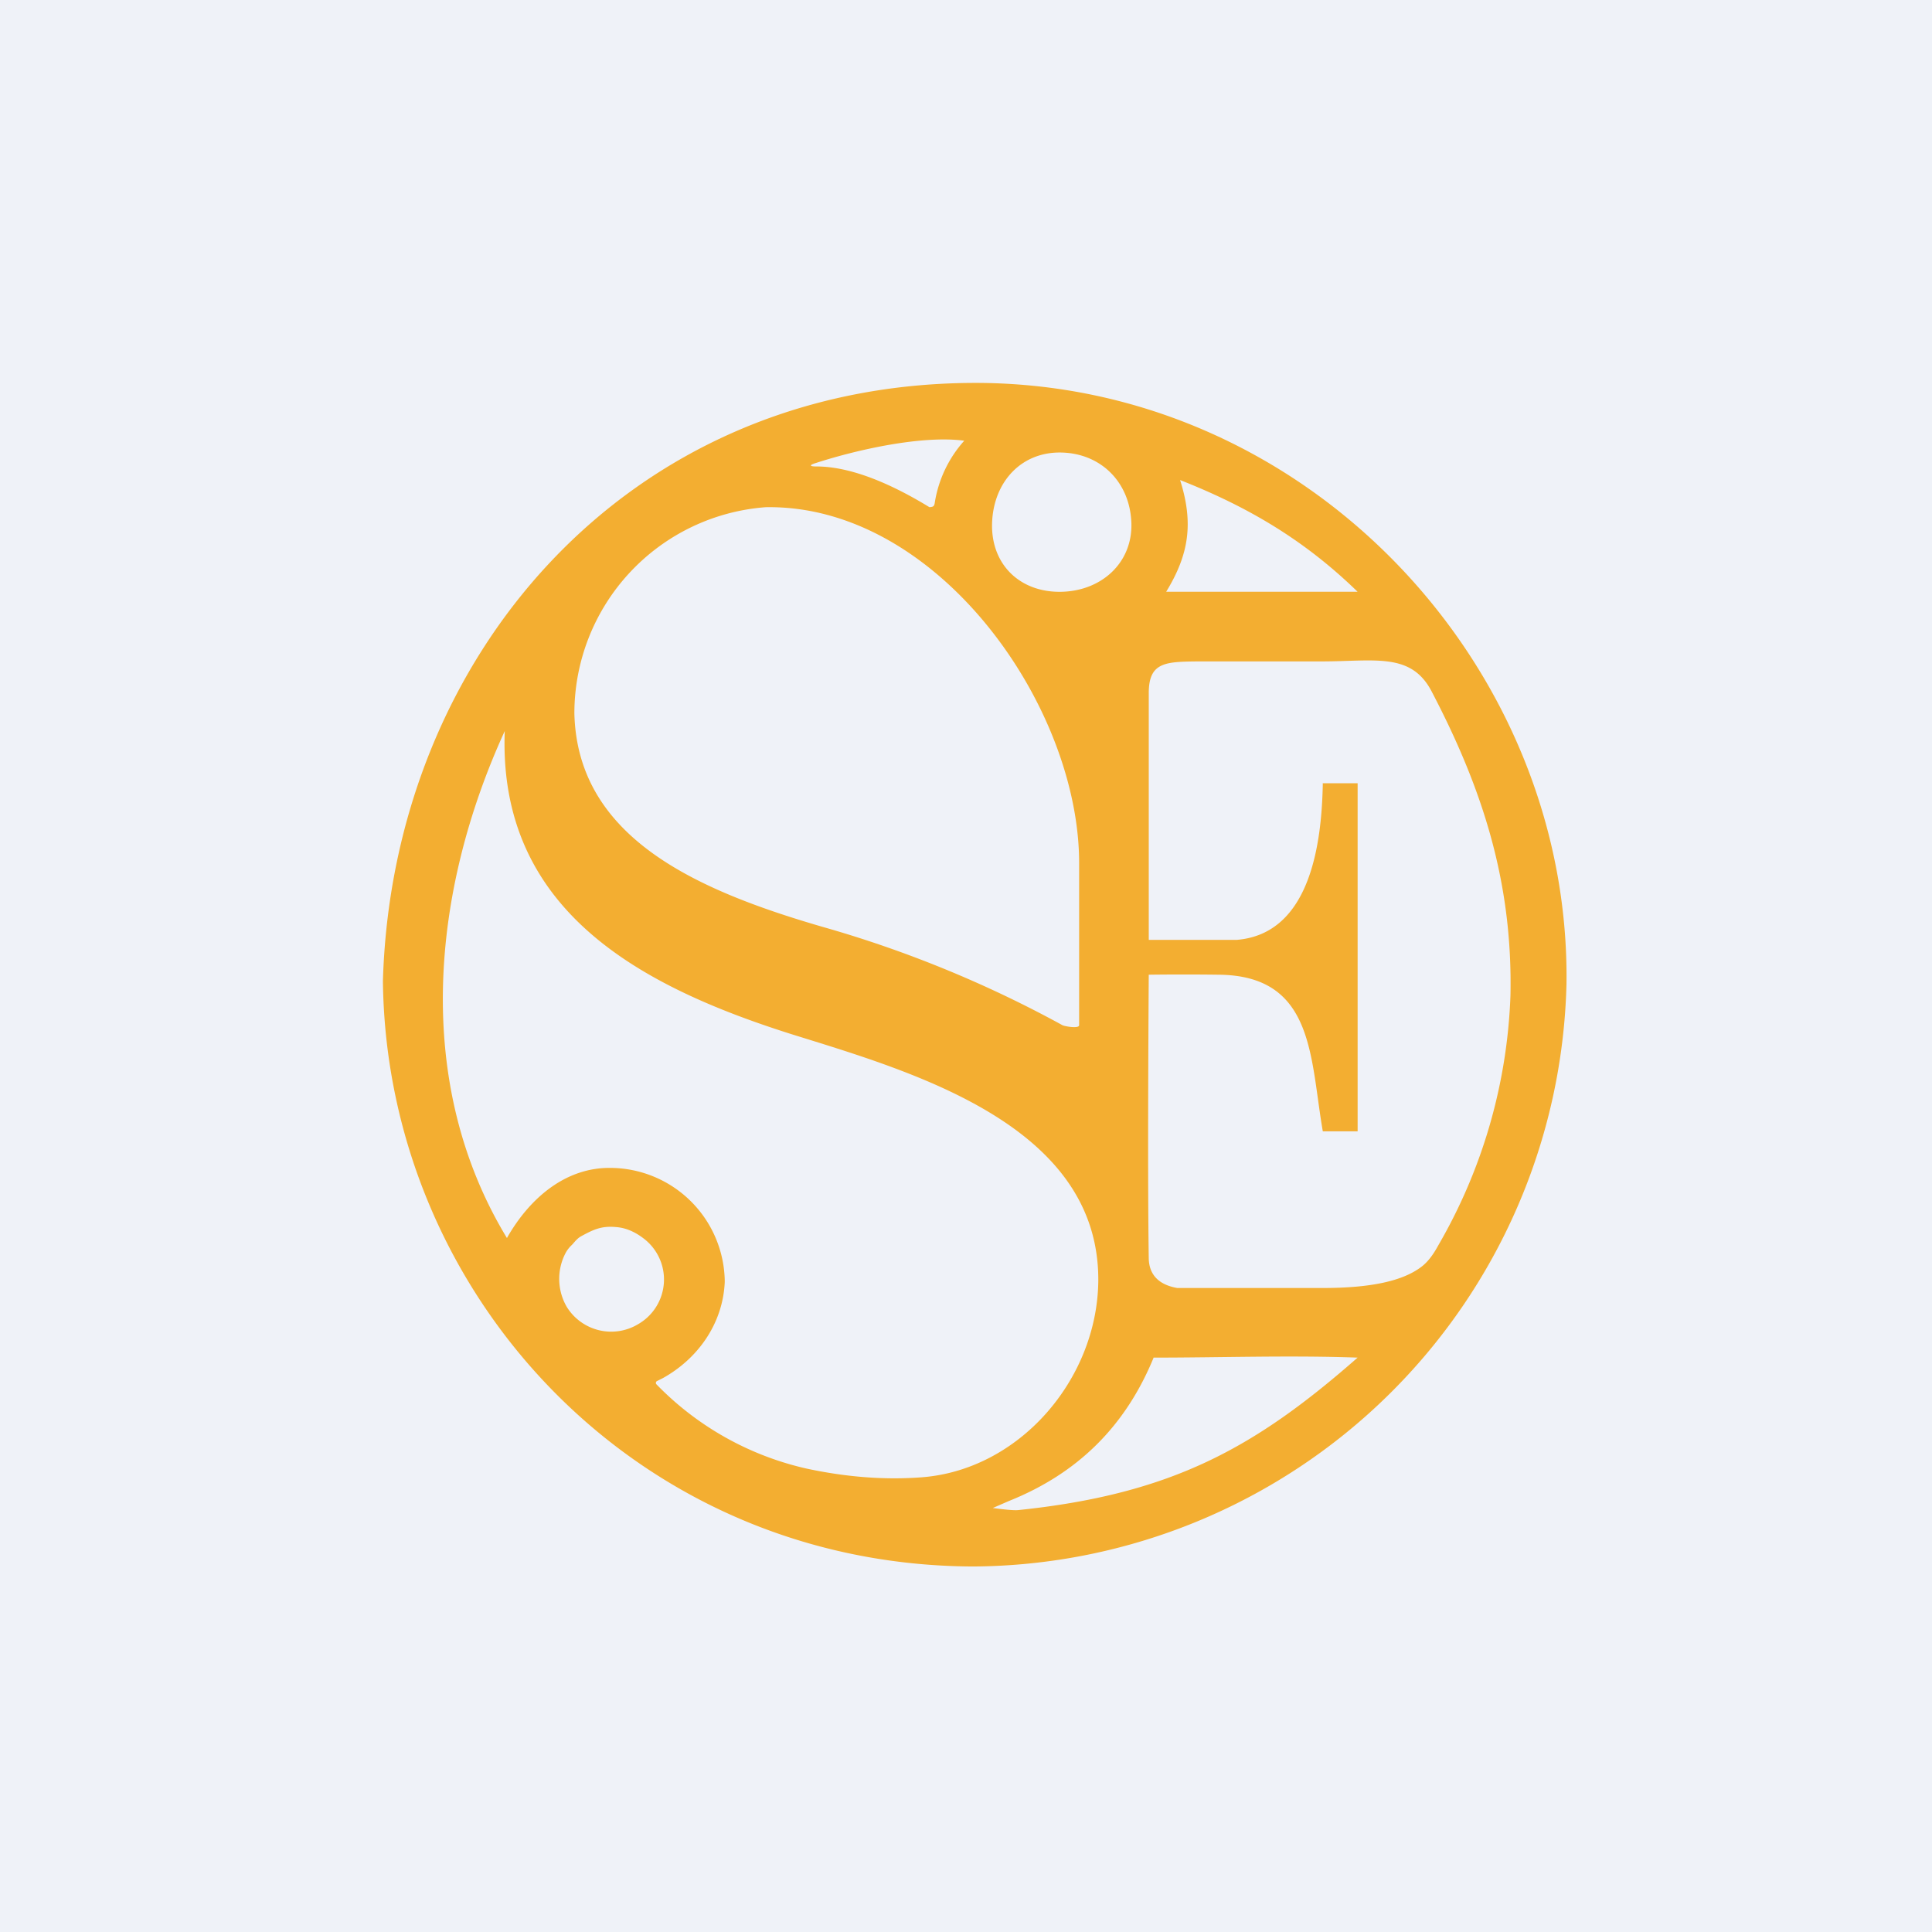 <?xml version="1.0" encoding="UTF-8"?>
<!-- generated by Finnhub -->
<svg viewBox="0 0 55.5 55.5" xmlns="http://www.w3.org/2000/svg">
<path d="M0 0h55.5v55.5H0z" fill="rgb(239, 242, 248)"/>
<path d="M45 28.26c.12-9.16-7.48-17.3-17.05-17.26-9.98.04-16.68 7.89-16.95 17.18.1 9 7.27 16.78 16.95 16.82A17.15 17.15 0 0 0 45 28.26Zm-18.15-13.8c-.02.1-.06.1-.15.11-.9-.55-2.14-1.17-3.25-1.17-.2 0-.21-.04-.01-.1 1.2-.39 3.06-.8 4.26-.64a3.48 3.48 0 0 0-.85 1.8Zm1.65.54c.05-1.16.84-2.03 2-2 1.13.03 1.95.85 2 2 .05 1.14-.83 1.97-2 2-1.2.03-2.05-.79-2-2Zm5.4-1.21c1.98.78 3.59 1.74 5.1 3.21-.08 0-.08 0 0 0h-5.5c.66-1.08.79-1.98.4-3.21Zm-11.9.78c4.94-.08 9.01 5.72 9 10.24v4.64c0 .11-.43.03-.48 0a33.27 33.27 0 0 0-6.91-2.83c-3.64-1.06-7.02-2.57-7.11-6.12a5.94 5.94 0 0 1 5.5-5.93ZM34.44 19h3.53c1.53 0 2.57-.27 3.16.87 1.47 2.81 2.33 5.5 2.26 8.74a15.38 15.38 0 0 1-2.07 7.16c-.12.22-.28.47-.5.63-.52.39-1.41.6-2.82.6h-4.18c-.52-.09-.81-.37-.82-.85-.04-2.57 0-8.15 0-8.15a78 78 0 0 1 2 0c2.76.02 2.63 2.38 3 4.5h1v-10h-1c-.02 0 0-.01 0 0 0-.02 0 .01 0 0-.03 1.66-.33 4.33-2.48 4.5H33v-7.09c0-.9.49-.9 1.44-.91ZM20.82 36.82a3.3 3.3 0 0 0-3.27-3.27c-1.27-.02-2.31.83-2.98 2v.01h-.01c-2.71-4.47-2.16-9.98-.06-14.56-.2 5.19 3.96 7.35 8.21 8.7 3.46 1.08 8.89 2.6 8.84 7.12-.04 2.82-2.28 5.42-5.1 5.62-1.1.08-2.19-.02-3.27-.25a8.67 8.67 0 0 1-4.32-2.42.06.06 0 0 1 .02-.1l.16-.08c1.01-.56 1.73-1.57 1.78-2.77Zm0 0c-.03.02.02-.02 0 0Zm-2.49 1.22a1.5 1.5 0 0 1-2.05-.5 1.6 1.6 0 0 1-.03-1.55.87.87 0 0 1 .16-.21l.04-.04c.07-.08.14-.17.25-.23.35-.19.58-.3 1-.26.27.02.53.13.78.32a1.48 1.48 0 0 1-.15 2.47Zm10.92 5.34c-.17.02-.72-.06-.73-.06l.46-.2c2-.8 3.36-2.17 4.16-4.12-.01 0 0-.01 0 0 1.94 0 3.92-.07 5.86 0-2.94 2.58-5.32 3.92-9.75 4.38Z" fill="rgb(243, 174, 49)"/>
</svg>
